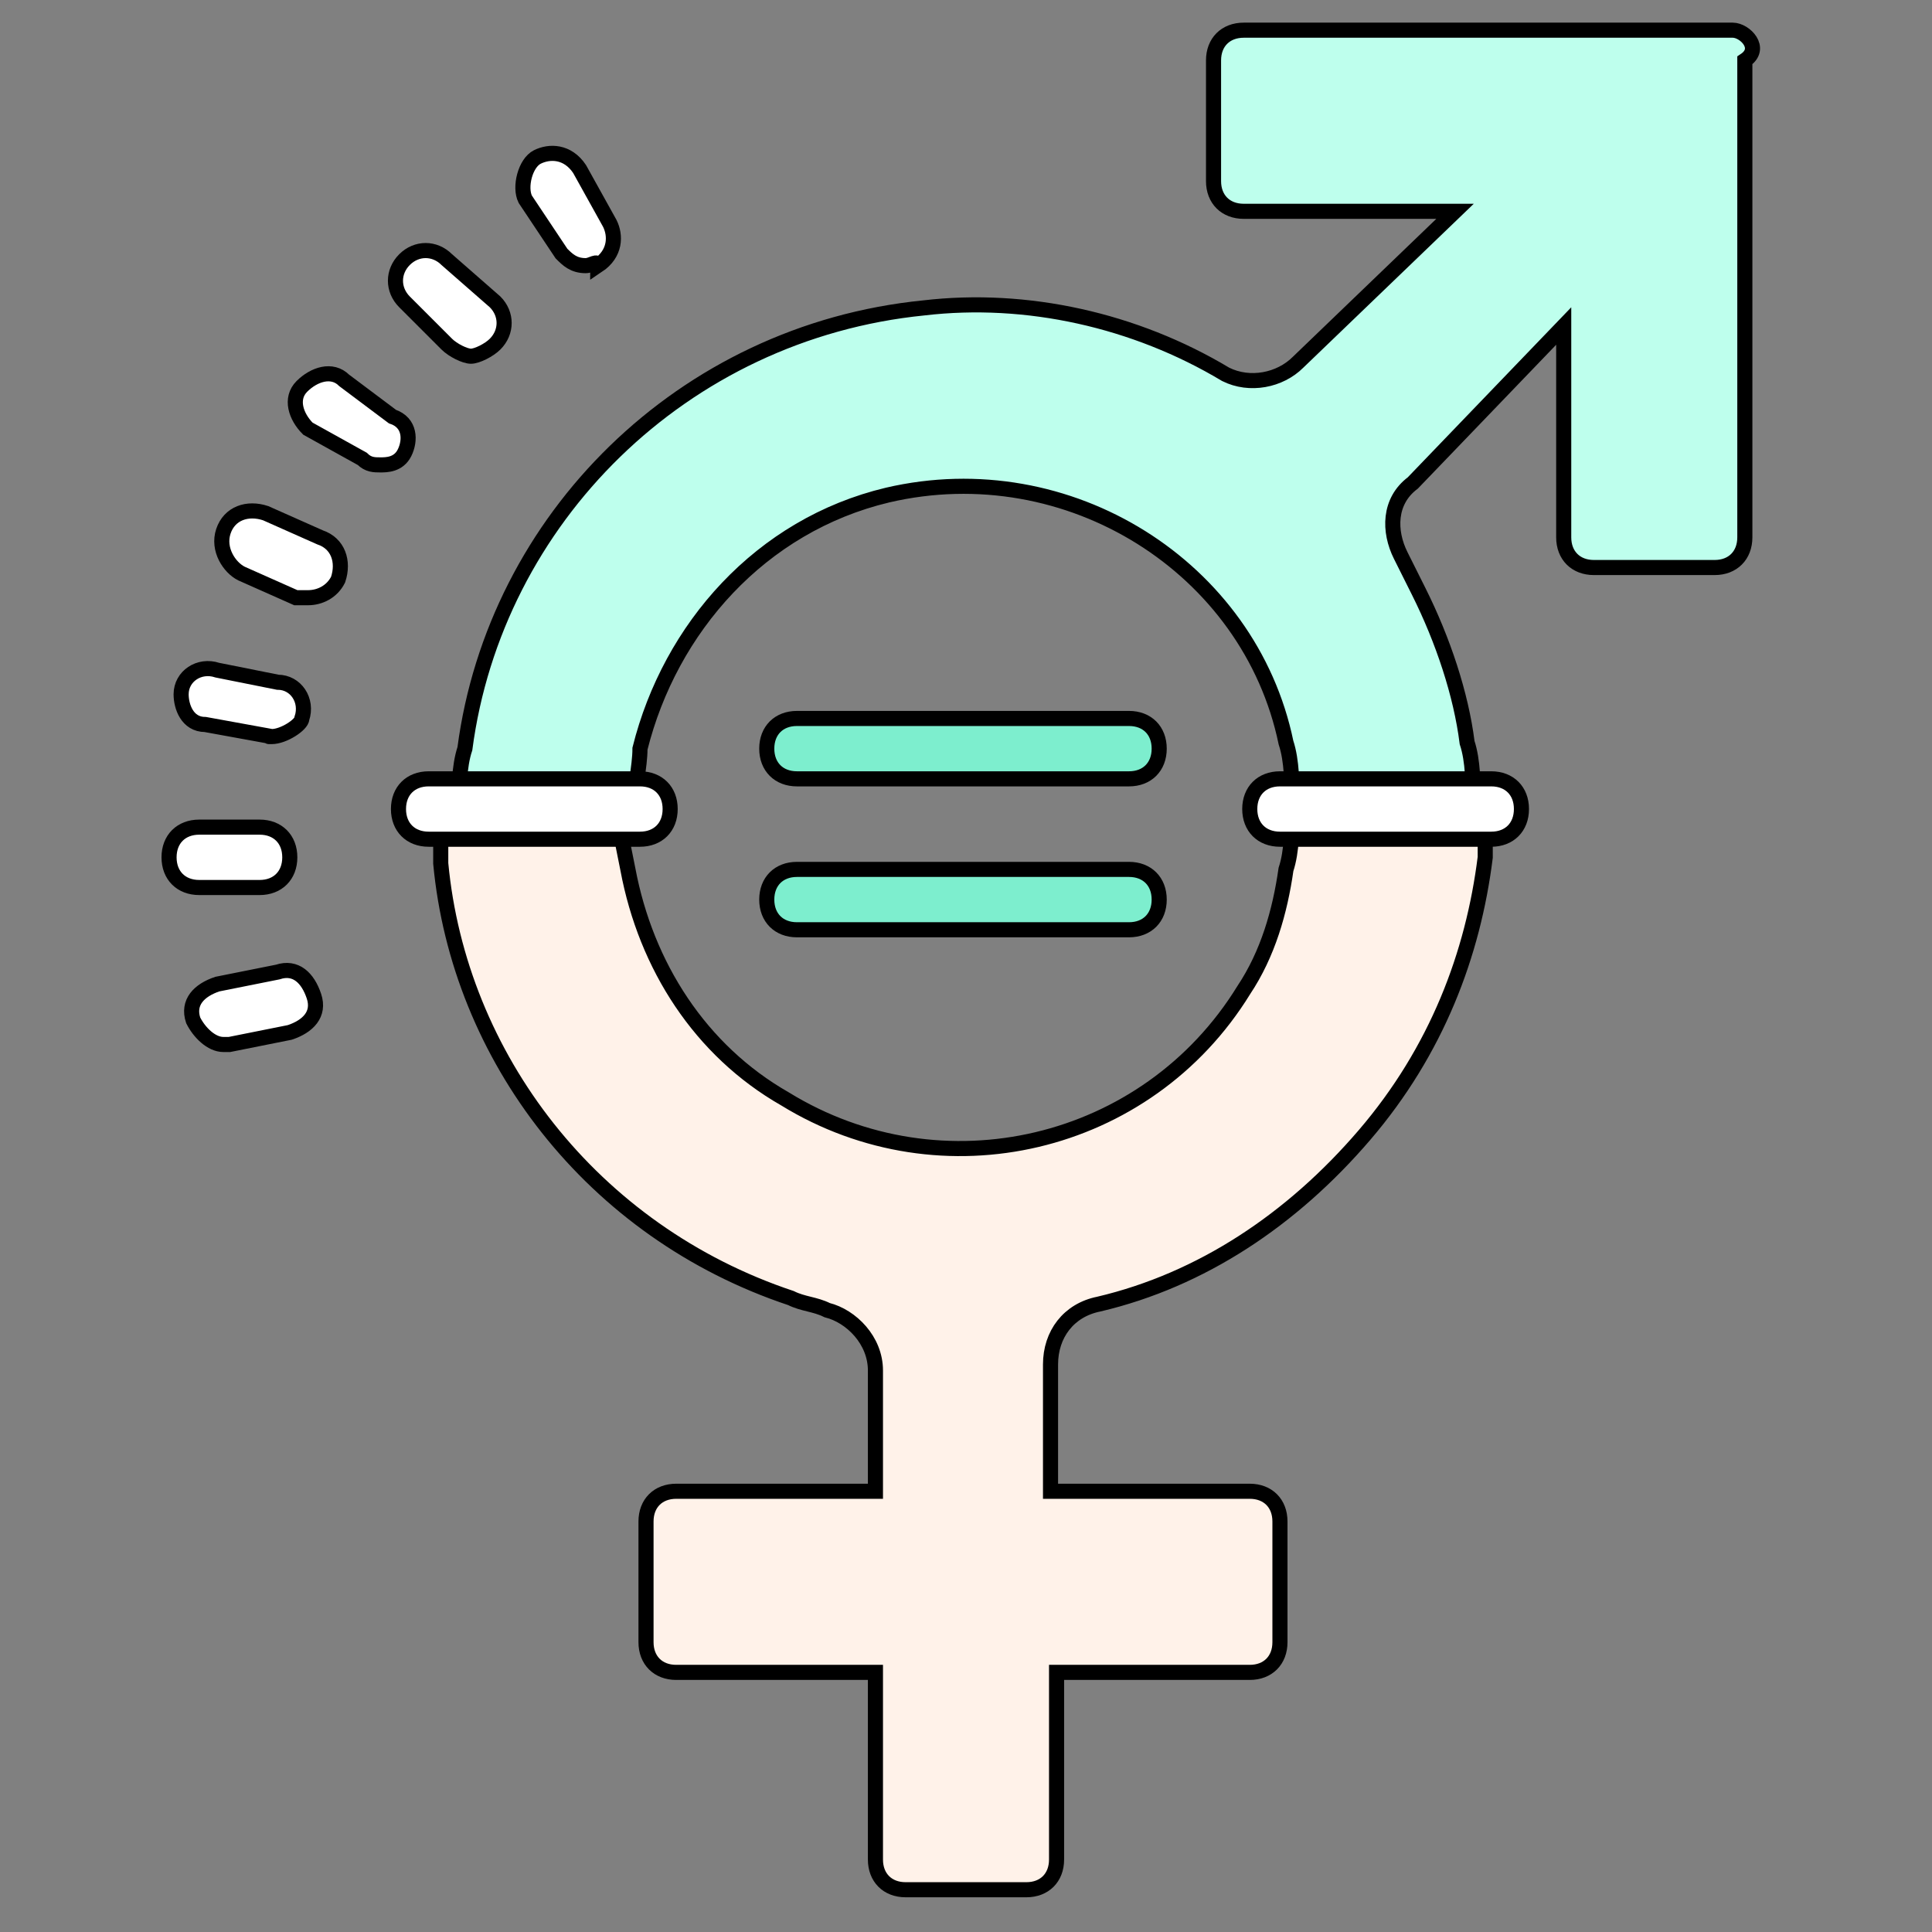 <?xml version="1.0" encoding="utf-8"?>
<!-- Generator: Adobe Illustrator 27.9.0, SVG Export Plug-In . SVG Version: 6.00 Build 0)  -->
<svg version="1.1" id="Livello_1" xmlns="http://www.w3.org/2000/svg" xmlns:xlink="http://www.w3.org/1999/xlink" x="0px" y="0px"
	 viewBox="0 0 32 32" style="enable-background:new 0 0 32 32;" xml:space="preserve">
<rect x="0" y="0" width="32" height="32" fill="#808080" stroke="none"/>
<style type="text/css">
	.st0{fill:#FFF2E9;stroke:#000000;stroke-width:0.25;stroke-miterlimit:10;}
	.st1{fill:#BEFFED;stroke:#000000;stroke-width:0.25;stroke-miterlimit:10;}
	.st2{fill:#FFFFFF;stroke:#000000;stroke-width:0.25;stroke-miterlimit:10;}
	.st3{fill:#7DEECE;stroke:#000000;stroke-width:0.25;stroke-miterlimit:10;}
</style>
<path class="st0" d="M21.4,13.4c0,0.3,0,0.7-0.1,1c-0.1,0.7-0.3,1.4-0.7,2c-1.6,2.6-5,3.4-7.6,1.8c-1.4-0.8-2.3-2.2-2.6-3.8
	l-0.1-0.5l0.3-0.6H7.3c0,0.3,0,0.7,0,1c0.3,3.2,2.5,6.1,5.8,7.2c0.2,0.1,0.4,0.1,0.6,0.2c0.4,0.1,0.8,0.5,0.8,1l0,2h-3.3
	c-0.3,0-0.5,0.2-0.5,0.5v2c0,0.3,0.2,0.5,0.5,0.5h3.3l0,3.1c0,0.3,0.2,0.5,0.5,0.5h2c0.3,0,0.5-0.2,0.5-0.5c0,0,0,0,0,0l0-3.1h3.2
	c0.3,0,0.5-0.2,0.5-0.5v-2c0-0.3-0.2-0.5-0.5-0.5l-3.3,0l0-2.1c0-0.5,0.3-0.9,0.8-1c1.7-0.4,3.2-1.4,4.4-2.8c1.2-1.4,1.8-3,2-4.6
	c0-0.3,0-0.7,0-1H21.4z"/>
<path class="st1" d="M28.7,0.5h-8.1c-0.3,0-0.5,0.2-0.5,0.5v2c0,0.3,0.2,0.5,0.5,0.5h3.5l-2.6,2.5c-0.3,0.3-0.8,0.4-1.2,0.2
	c-1.5-0.9-3.3-1.3-5-1.1c-4,0.4-7.1,3.5-7.6,7.3c-0.1,0.3-0.1,0.7-0.1,1h2.9c0-0.3,0.1-0.7,0.1-1c0.5-2,2-3.7,4.1-4.2
	c3-0.7,6,1.2,6.6,4.1c0,0,0,0,0,0c0.1,0.3,0.1,0.7,0.1,1h3c0-0.3,0-0.7-0.1-1c-0.1-0.8-0.4-1.7-0.8-2.5c-0.1-0.2-0.2-0.4-0.3-0.6
	c-0.2-0.4-0.2-0.9,0.2-1.2l2.5-2.6v3.5c0,0.3,0.2,0.5,0.5,0.5h2c0.3,0,0.5-0.2,0.5-0.5V1C29.2,0.8,28.9,0.5,28.7,0.5z"/>
<path class="st2" d="M10.6,13.9H7.1c-0.3,0-0.5-0.2-0.5-0.5c0-0.3,0.2-0.5,0.5-0.5h3.5c0.3,0,0.5,0.2,0.5,0.5
	C11.1,13.7,10.9,13.9,10.6,13.9z"/>
<path class="st2" d="M24.7,13.9h-3.5c-0.3,0-0.5-0.2-0.5-0.5c0-0.3,0.2-0.5,0.5-0.5h3.5c0.3,0,0.5,0.2,0.5,0.5
	C25.2,13.7,25,13.9,24.7,13.9z"/>
<path class="st3" d="M18.7,12.9h-5.5c-0.3,0-0.5-0.2-0.5-0.5c0-0.3,0.2-0.5,0.5-0.5h5.5c0.3,0,0.5,0.2,0.5,0.5
	C19.2,12.7,19,12.9,18.7,12.9z"/>
<path class="st3" d="M18.7,15.4h-5.5c-0.3,0-0.5-0.2-0.5-0.5c0-0.3,0.2-0.5,0.5-0.5h5.5c0.3,0,0.5,0.2,0.5,0.5
	C19.2,15.2,19,15.4,18.7,15.4z"/>
<path class="st2" d="M3.7,17.3c-0.2,0-0.4-0.2-0.5-0.4c-0.1-0.3,0.1-0.5,0.4-0.6l1-0.2c0.3-0.1,0.5,0.1,0.6,0.4
	c0.1,0.3-0.1,0.5-0.4,0.6l-1,0.2C3.8,17.3,3.8,17.3,3.7,17.3z"/>
<path class="st2" d="M3.3,14.7c-0.3,0-0.5-0.2-0.5-0.5c0-0.3,0.2-0.5,0.5-0.5l1,0c0.3,0,0.5,0.2,0.5,0.5c0,0.3-0.2,0.5-0.5,0.5
	L3.3,14.7C3.4,14.7,3.3,14.7,3.3,14.7z"/>
<path class="st2" d="M4.5,12.2C4.5,12.2,4.4,12.2,4.5,12.2L3.4,12C3.1,12,3,11.7,3,11.5c0-0.3,0.3-0.5,0.6-0.4l1,0.2
	c0.3,0,0.5,0.3,0.4,0.6C5,12,4.7,12.2,4.5,12.2z"/>
<path class="st2" d="M5.1,9.9c-0.1,0-0.1,0-0.2,0L4,9.5C3.8,9.4,3.6,9.1,3.7,8.8c0.1-0.3,0.4-0.4,0.7-0.3l0.9,0.4
	C5.6,9,5.7,9.3,5.6,9.6C5.5,9.8,5.3,9.9,5.1,9.9z"/>
<path class="st2" d="M6.3,7.7c-0.1,0-0.2,0-0.3-0.1L5.1,7.1C4.9,6.9,4.8,6.6,5,6.4c0.2-0.2,0.5-0.3,0.7-0.1l0.8,0.6
	C6.8,7,6.8,7.3,6.7,7.5C6.6,7.7,6.4,7.7,6.3,7.7z"/>
<path class="st2" d="M7.8,5.9c-0.1,0-0.3-0.1-0.4-0.2L6.7,5c-0.2-0.2-0.2-0.5,0-0.7c0.2-0.2,0.5-0.2,0.7,0L8.2,5
	c0.2,0.2,0.2,0.5,0,0.7C8.1,5.8,7.9,5.9,7.8,5.9z"/>
<path class="st2" d="M9.7,4.4c-0.2,0-0.3-0.1-0.4-0.2L8.7,3.3C8.6,3.1,8.7,2.7,8.9,2.6c0.2-0.1,0.5-0.1,0.7,0.2l0.5,0.9
	c0.1,0.2,0.1,0.5-0.2,0.7C9.9,4.3,9.8,4.4,9.7,4.4z"/>
</svg>
